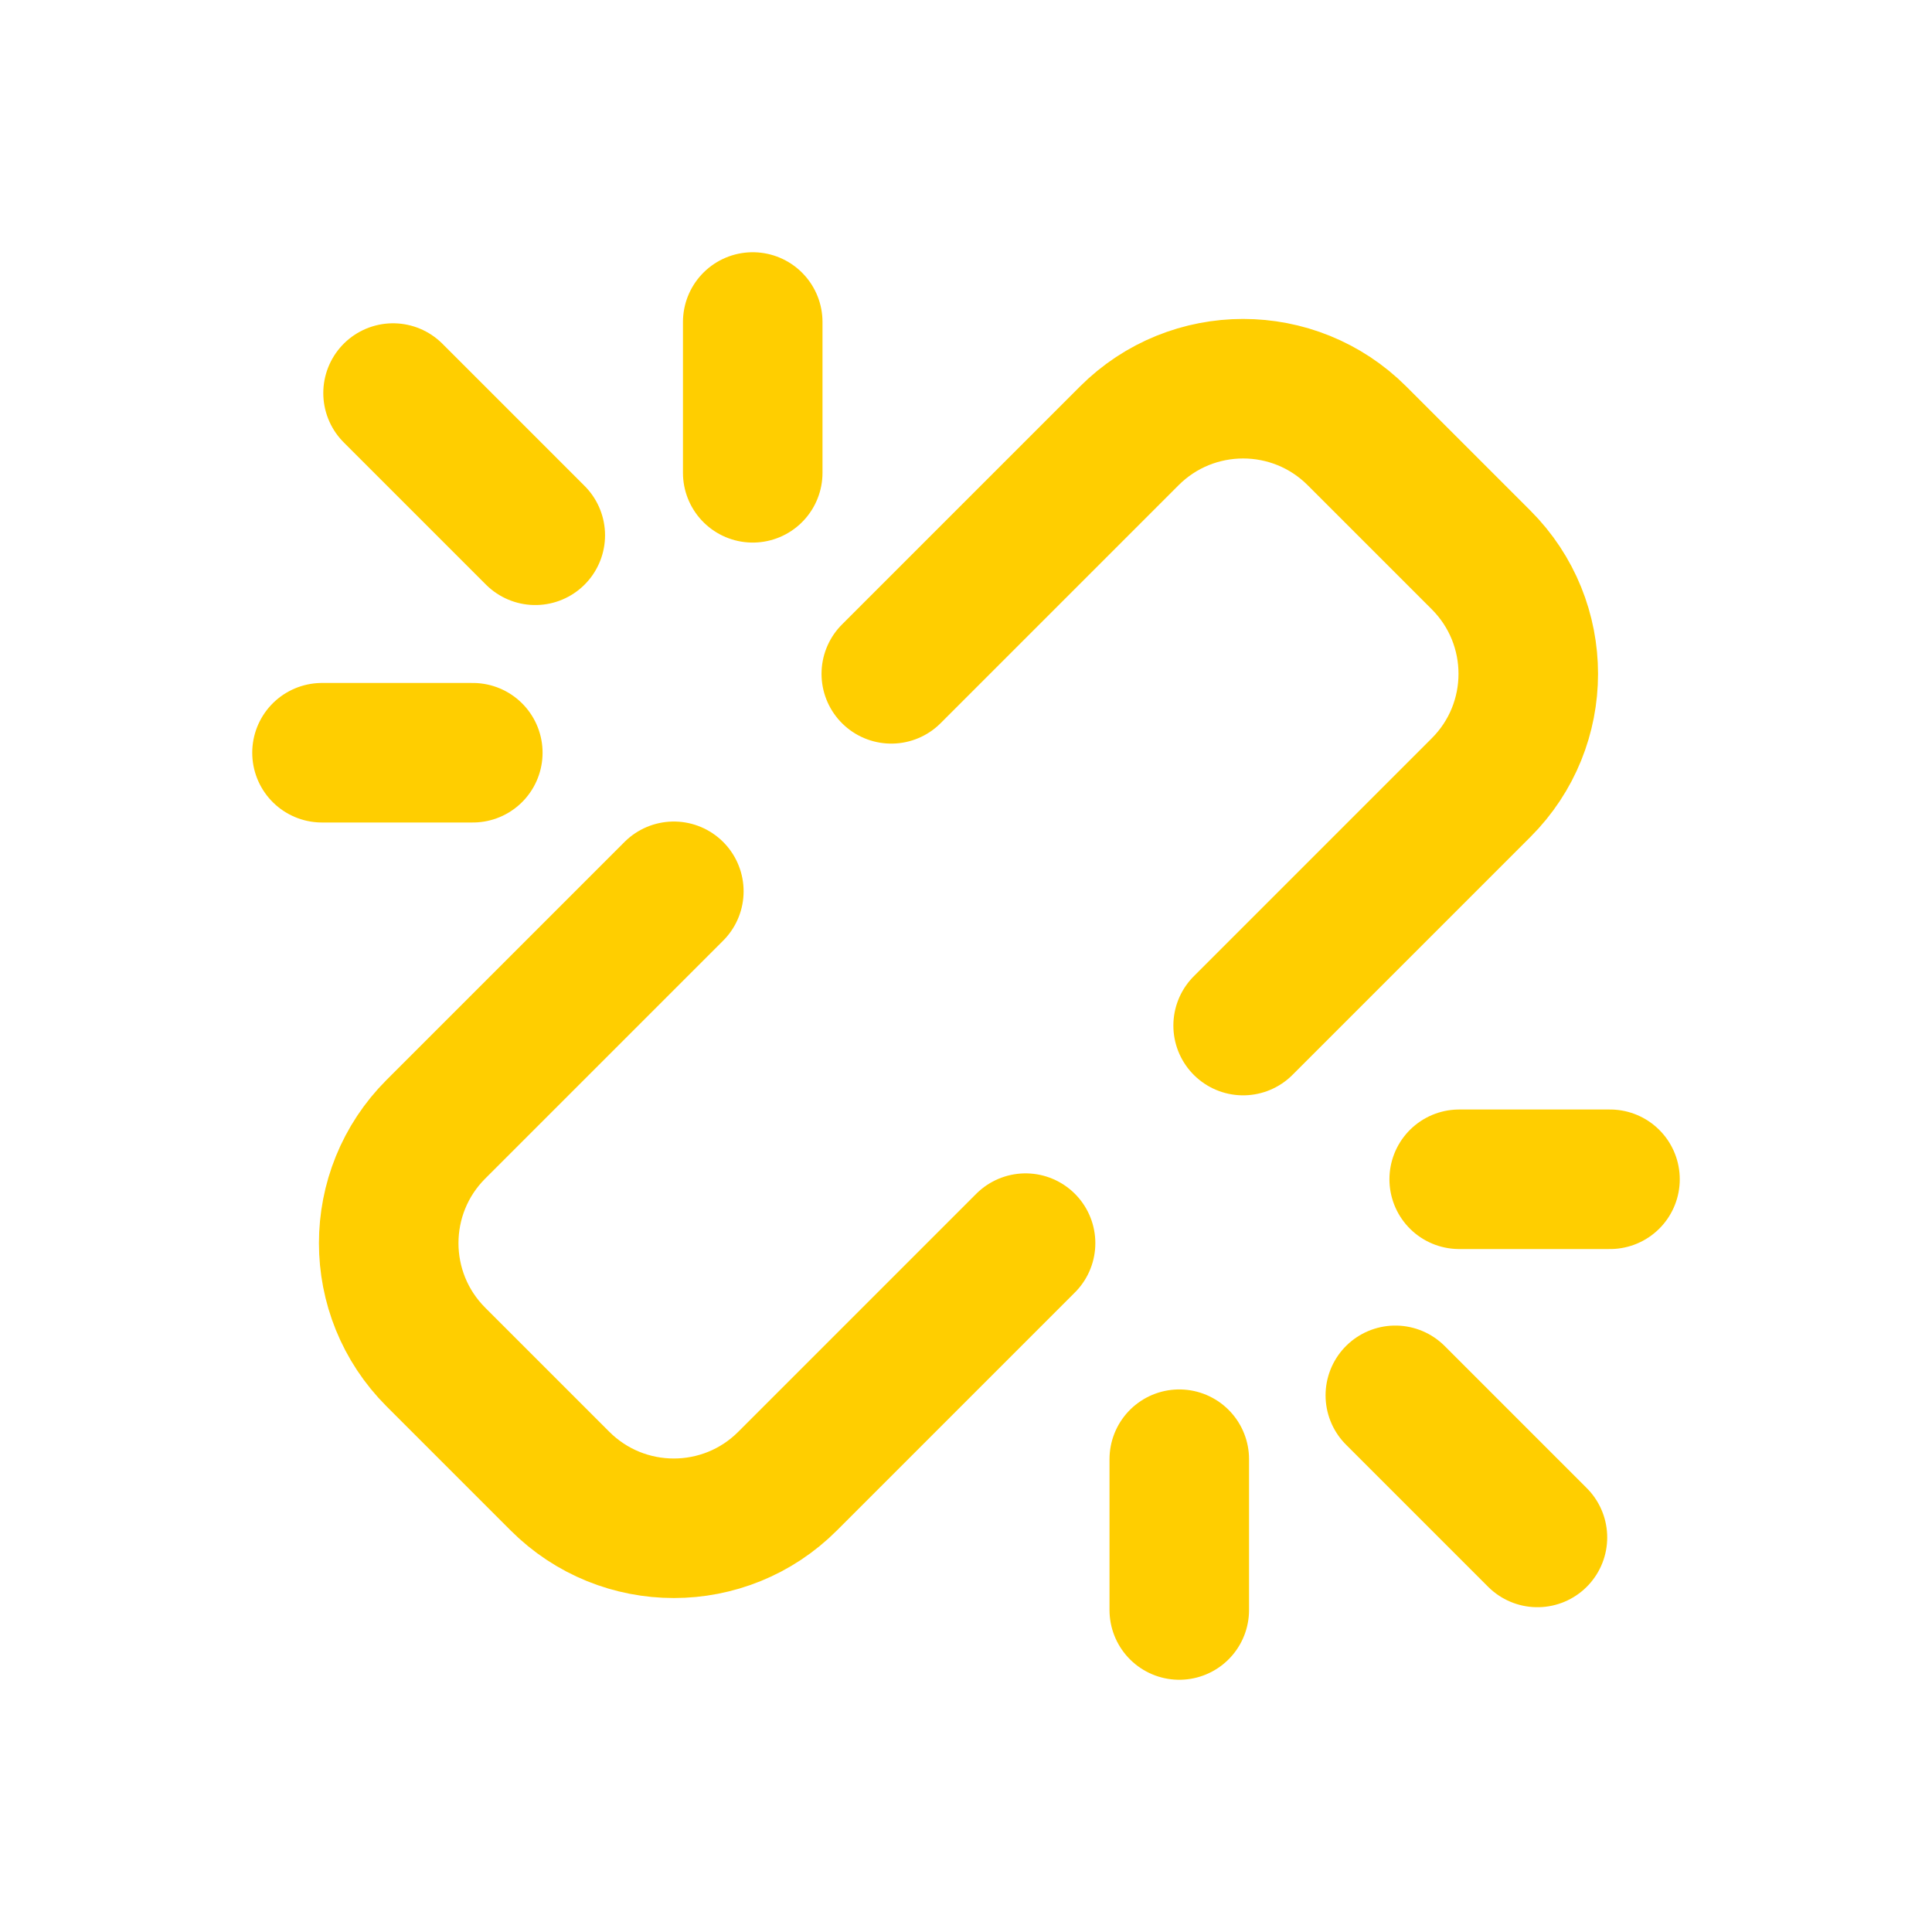 <svg width="18" height="18" viewBox="0 0 18 18" fill="none" xmlns="http://www.w3.org/2000/svg">
<path d="M6.278 8.304L4.061 10.521C3.475 11.107 3.475 12.057 4.061 12.643L5.217 13.799C5.803 14.385 6.753 14.385 7.338 13.799L9.555 11.582M8.304 6.278L10.521 4.061C11.107 3.475 12.057 3.475 12.643 4.061L13.799 5.217C14.385 5.803 14.385 6.753 13.799 7.338L11.582 9.555M4.987 4.987L3.662 3.662M14.324 14.324L13 13M7.013 4.405V3M10.987 15V13.595M4.405 7.013H3M15 10.987H13.595" stroke="#FFCE00" stroke-width="1.3" stroke-linecap="round" stroke-linejoin="round"/>
</svg>
